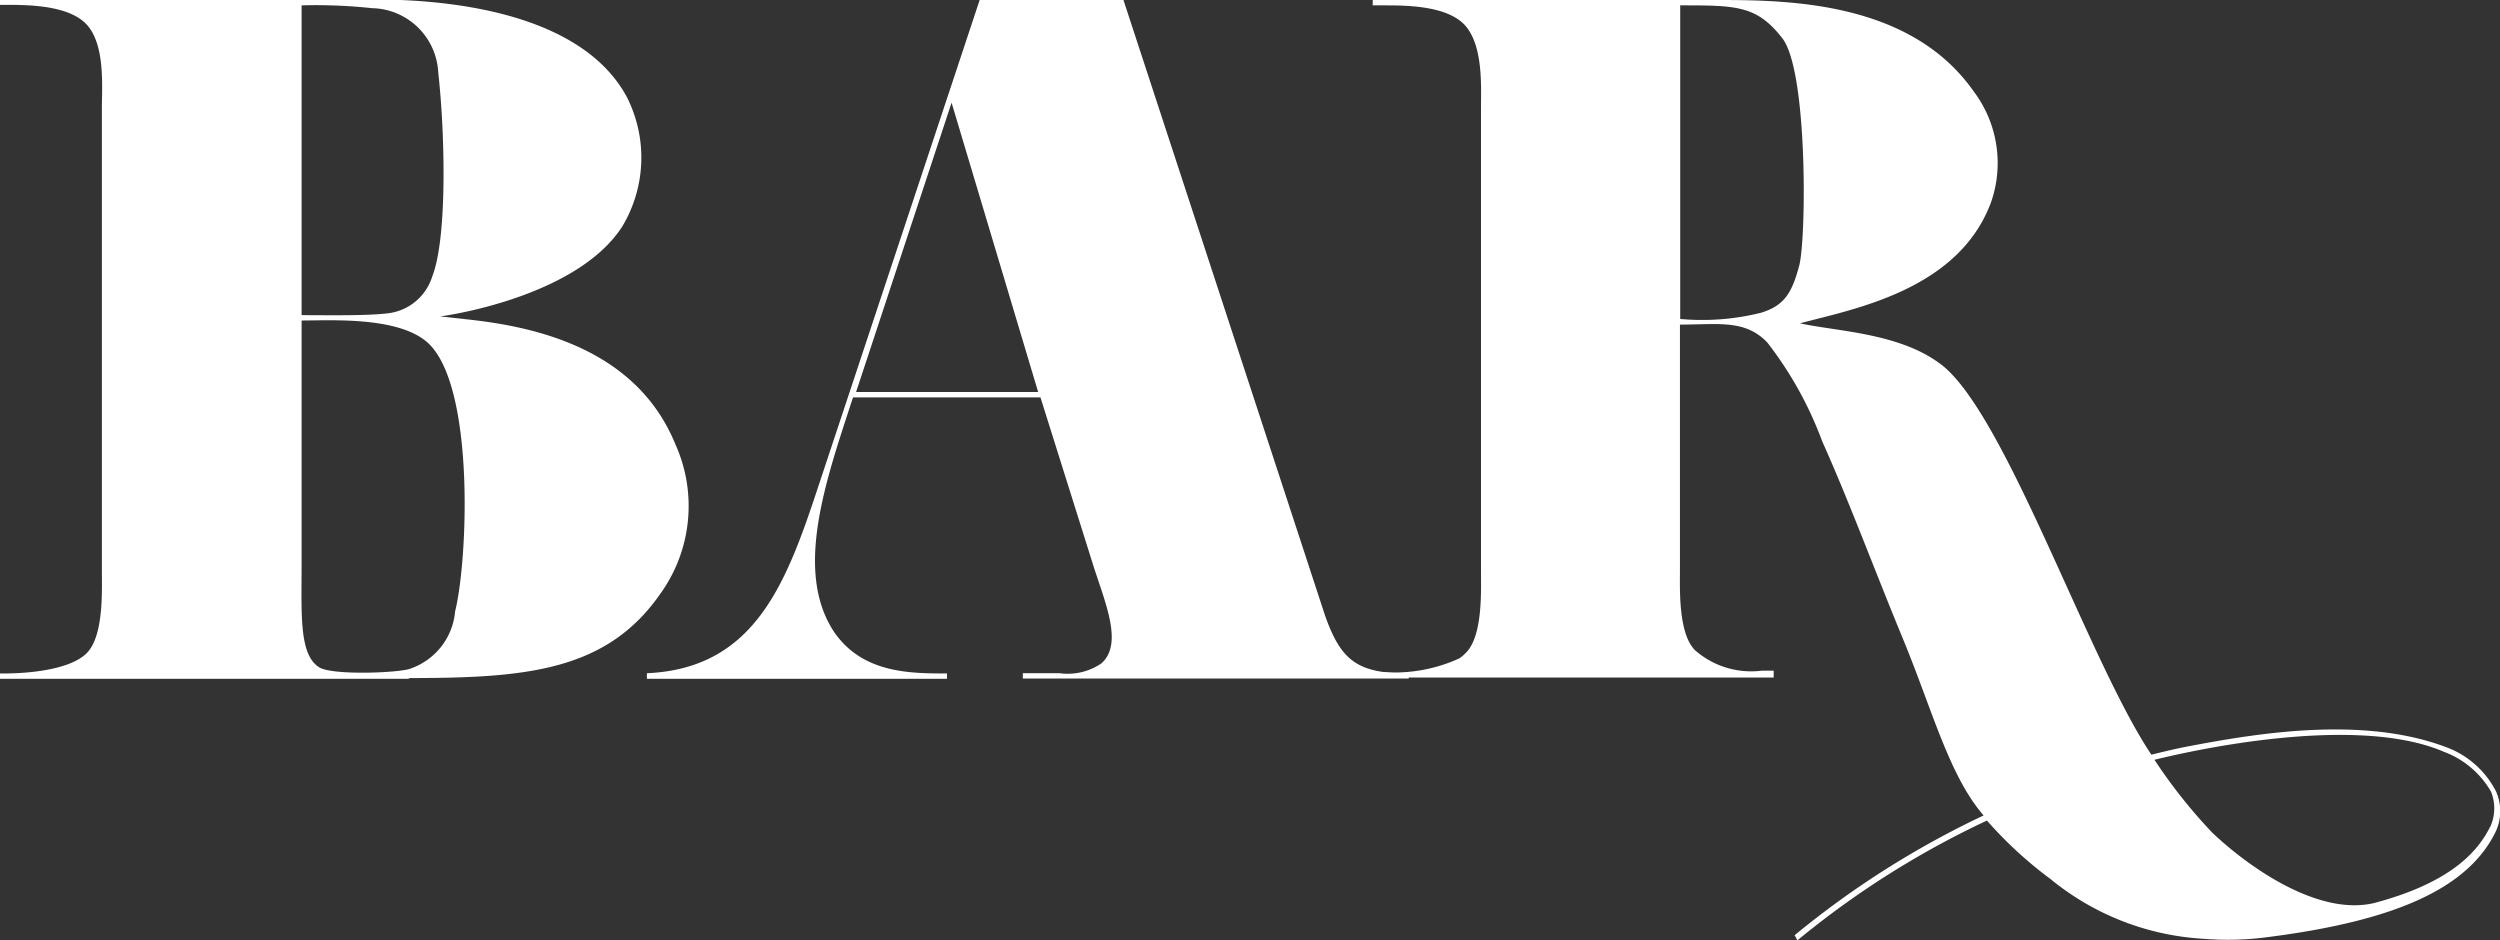 <svg id="Layer_1" data-name="Layer 1" xmlns="http://www.w3.org/2000/svg" viewBox="0 0 97.89 36.82"><rect x="0" y="0" width="97.89" height="36.82" fill="#333333" stroke="none"/><defs><style>.cls-1{fill:#fff;}</style></defs><title>Vector Smart Object2</title><path class="cls-1" d="M138.27,76.6l3.39,11.33h-7.13ZM126.34,98.95v0.21h11.75V98.95c-1.43,0-3.29,0-4.41-1.61-1.61-2.41-.31-6,0.73-9.2h7.34l2.1,6.68c0.49,1.5,1.12,3,.28,3.74a2.35,2.35,0,0,1-1.64.38h-1.43v0.21h15.11V98.95c-2,0-2.66-.49-3.29-2.31L145,72.58h-5.63l-6.23,18.78c-1.29,3.92-2.48,7.38-6.78,7.58M112.82,72.79a20.55,20.55,0,0,1,2.76.11,2.65,2.65,0,0,1,2.59,2.52c0.25,2.2.38,6.43-.24,8a2.07,2.07,0,0,1-1.75,1.43c-0.84.1-2.38,0.07-3.36,0.07V72.79Zm0,12.34c1.19,0,4-.18,5.07,1,1.71,1.89,1.43,8.43.94,10.39a2.61,2.61,0,0,1-1.75,2.24c-0.42.17-3.15,0.28-3.6-.07-0.77-.52-0.66-2.1-0.66-4.19V85.13Zm4.23,14c4.58,0,7.73-.28,9.83-3.32a5.88,5.88,0,0,0,.59-5.8c-1.54-3.81-5.56-4.65-8.22-4.93l-1-.11c1.47-.21,5.59-1.12,7.13-3.53a5.24,5.24,0,0,0,.17-5.07c-1.78-3.29-6.92-3.81-9.86-3.81H101v0.21h0.21c0.87,0,2.52,0,3.22.8S105,76,105,76.74V95c0,0.73.07,2.48-.59,3.15s-2.34.8-3.22,0.8H101v0.21h16Z" transform="translate(-101.01 -72.58)"/><path class="cls-1" d="M198.75,103.58a3.59,3.59,0,0,0-2-1.76c-3.23-1.2-7.28-.55-10.14,0-0.37.07-.83,0.18-1.36,0.31-2.5-3.72-5.81-13.67-8.36-15.37-1.61-1.15-4-1.21-5.4-1.52,2.09-.56,6.18-1.29,7.47-4.71a4.66,4.66,0,0,0-.66-4.36c-2.44-3.49-7.12-3.59-10-3.59H154.76v0.21h0.41c0.88,0,2.52,0,3.22.8S159,76,159,76.74V95c0,0.73.07,2.48-.59,3.14a1.56,1.56,0,0,1-.26.22,6.09,6.09,0,0,1-2.92.54H155v0h0v0.21h15.46l0-.27H170a3.33,3.33,0,0,1-2.62-.8c-0.66-.66-0.59-2.41-0.59-3.14V85.29c1.5,0,2.55-.21,3.42.7a14.48,14.48,0,0,1,2.15,3.87c1.05,2.34,2,4.92,3.16,7.73s1.81,5.36,3.16,6.92a35.4,35.4,0,0,0-7.4,4.69l0.11,0.2a34.93,34.93,0,0,1,7.42-4.69A15.92,15.92,0,0,0,181.3,107a10.38,10.38,0,0,0,6,2.34,11.69,11.69,0,0,0,2.53-.07h0c5-.64,7.79-1.91,8.88-4.08A1.9,1.9,0,0,0,198.75,103.58ZM169.95,84.83a9.53,9.53,0,0,1-3.15.24V72.79c2.2,0,3,0,4,1.29s0.94,7.85.66,8.9S170.89,84.55,169.95,84.83Zm28.57,20.11c-0.49,1-1.57,2.21-4.55,3-2.2.52-4.93-1.42-6.34-2.76a20.49,20.49,0,0,1-2.26-2.85c0.46-.11,7.62-1.92,11.34-0.31a3.57,3.57,0,0,1,1.84,1.56A1.75,1.75,0,0,1,198.52,104.95Z" transform="translate(-101.01 -72.58)"/></svg>